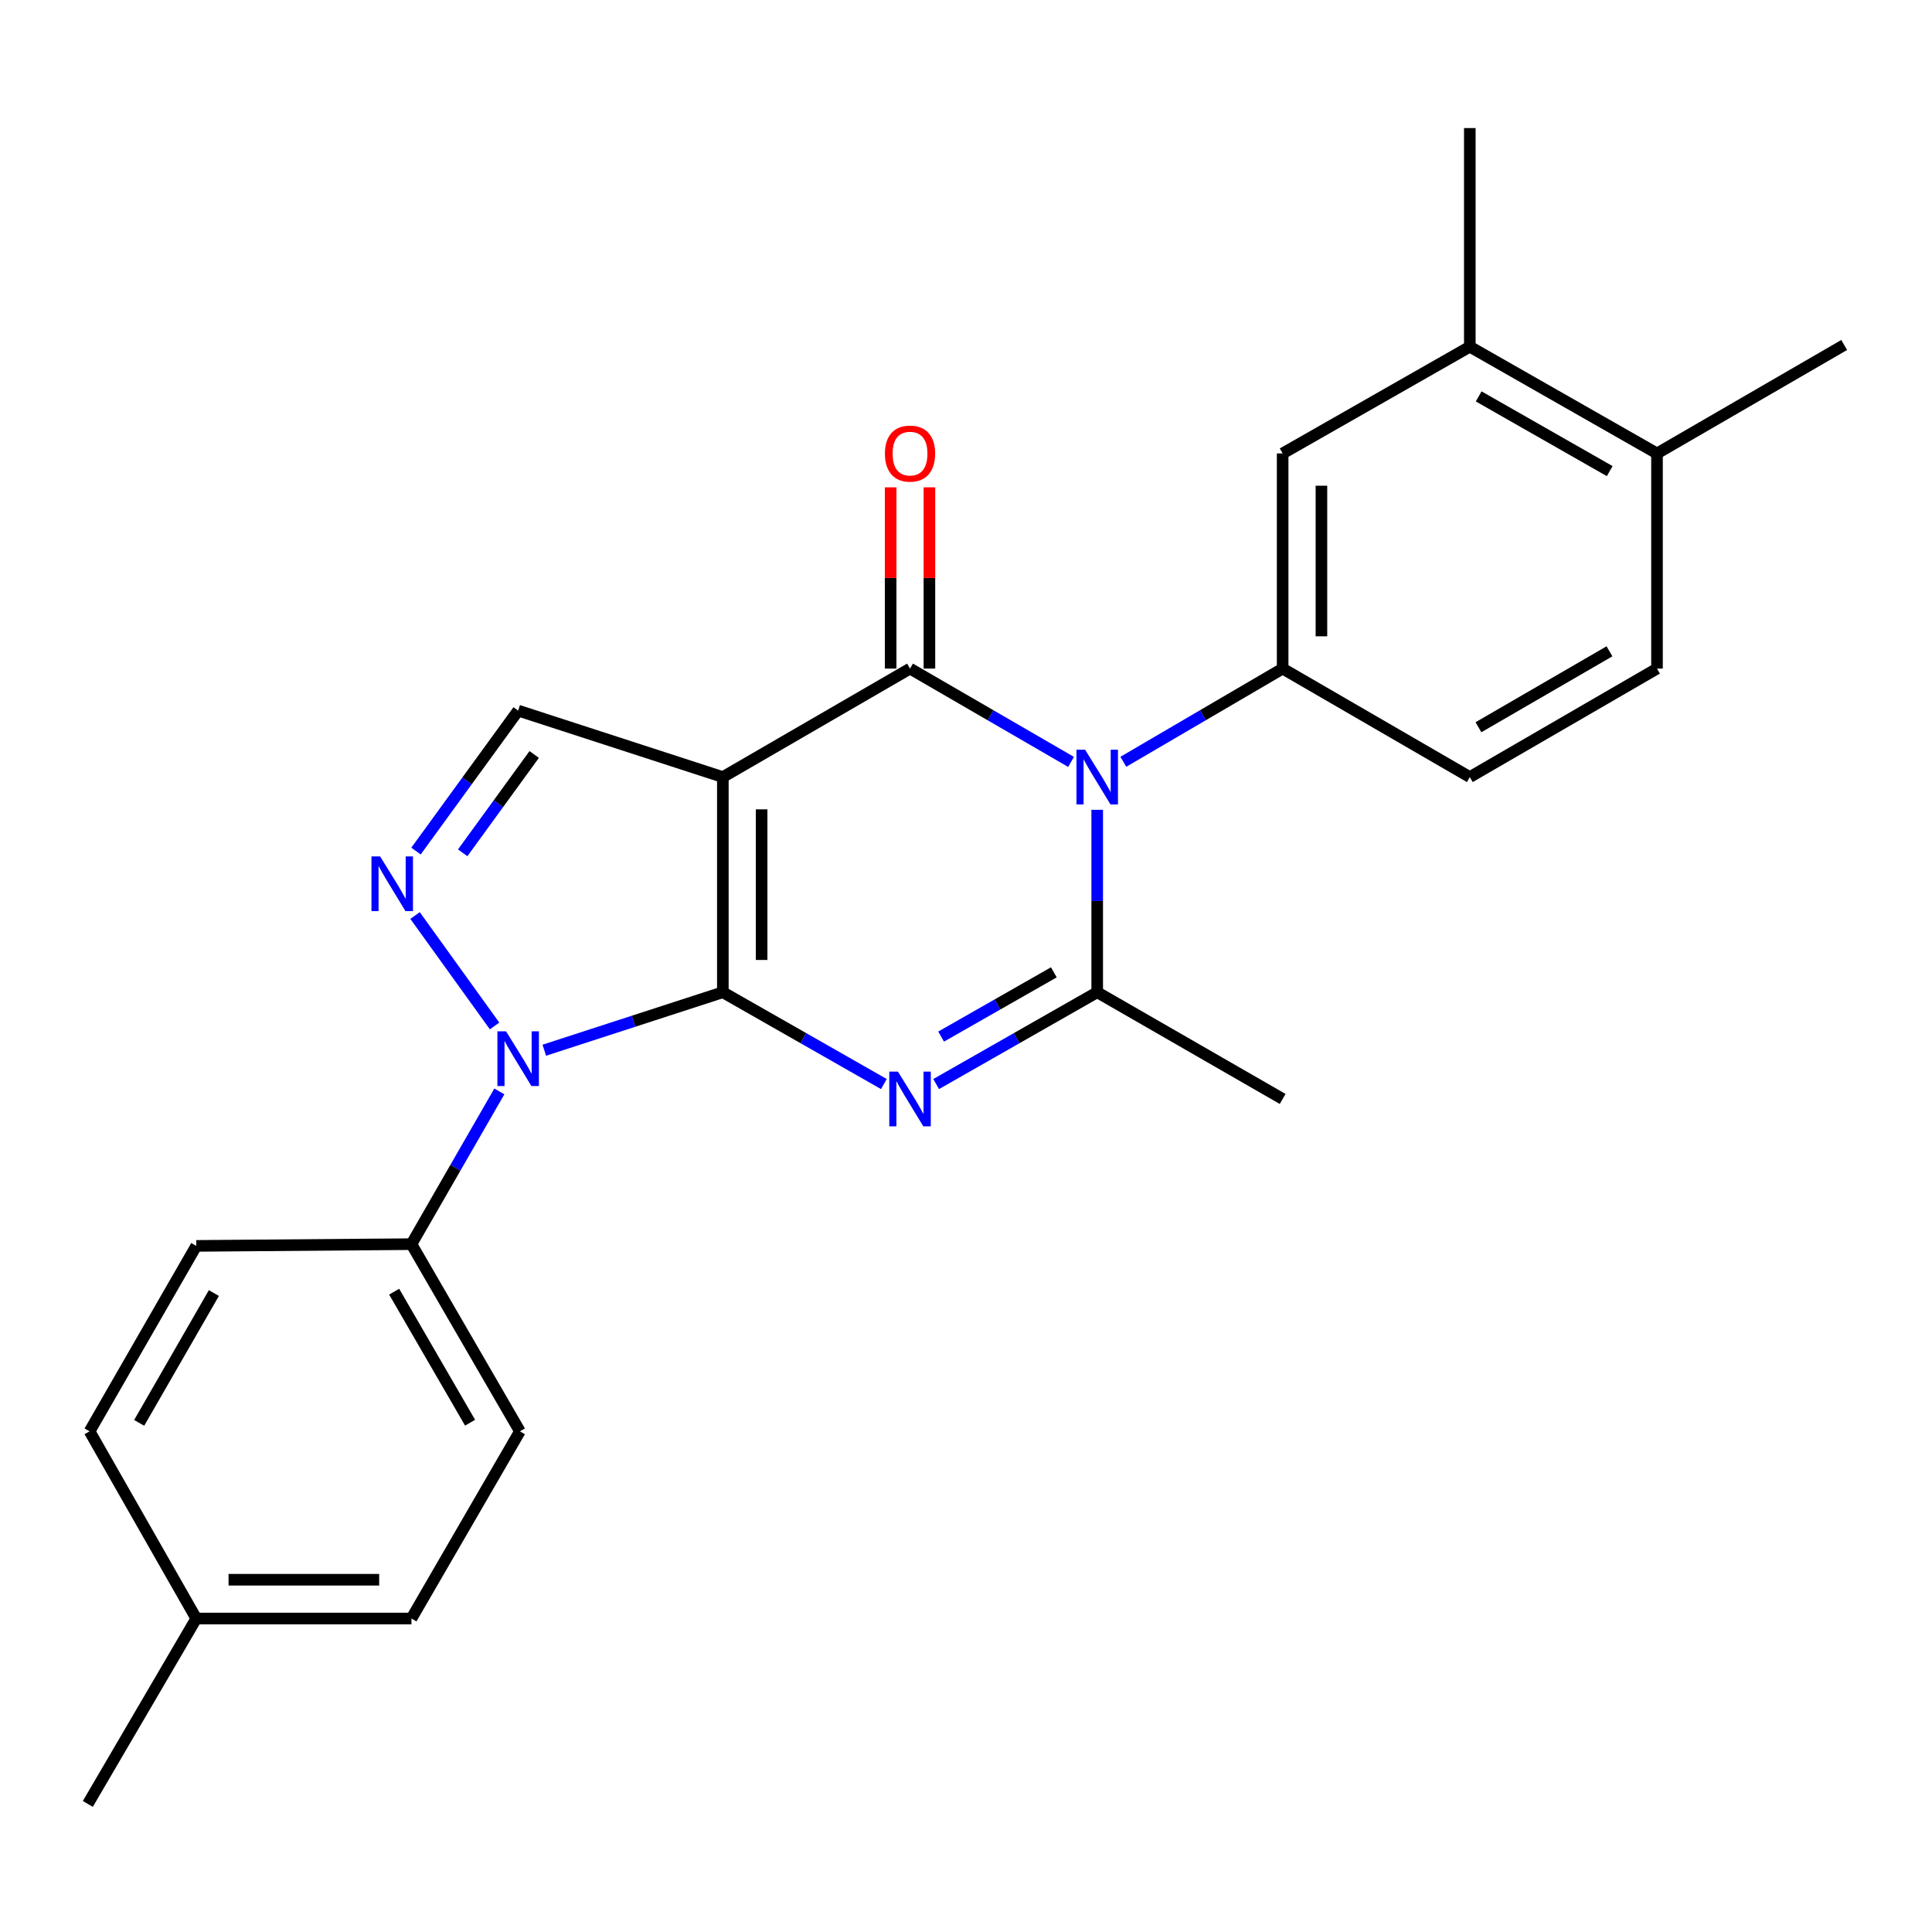 <?xml version='1.0' encoding='iso-8859-1'?>
<svg version='1.1' baseProfile='full'
              xmlns='http://www.w3.org/2000/svg'
                      xmlns:rdkit='http://www.rdkit.org/xml'
                      xmlns:xlink='http://www.w3.org/1999/xlink'
                  xml:space='preserve'
width='1000px' height='1000px' viewBox='0 0 1000 1000'>
<!-- END OF HEADER -->
<rect style='opacity:1.0;fill:#FFFFFF;stroke:none' width='1000' height='1000' x='0' y='0'> </rect>
<path class='bond-0' d='M 374.141,513.583 L 374.141,402.21' style='fill:none;fill-rule:evenodd;stroke:#000000;stroke-width:6px;stroke-linecap:butt;stroke-linejoin:miter;stroke-opacity:1' />
<path class='bond-0' d='M 394.214,496.877 L 394.214,418.916' style='fill:none;fill-rule:evenodd;stroke:#000000;stroke-width:6px;stroke-linecap:butt;stroke-linejoin:miter;stroke-opacity:1' />
<path class='bond-1' d='M 374.141,513.583 L 415.82,537.344' style='fill:none;fill-rule:evenodd;stroke:#000000;stroke-width:6px;stroke-linecap:butt;stroke-linejoin:miter;stroke-opacity:1' />
<path class='bond-1' d='M 415.82,537.344 L 457.5,561.105' style='fill:none;fill-rule:evenodd;stroke:#0000FF;stroke-width:6px;stroke-linecap:butt;stroke-linejoin:miter;stroke-opacity:1' />
<path class='bond-4' d='M 374.141,513.583 L 327.933,528.588' style='fill:none;fill-rule:evenodd;stroke:#000000;stroke-width:6px;stroke-linecap:butt;stroke-linejoin:miter;stroke-opacity:1' />
<path class='bond-4' d='M 327.933,528.588 L 281.724,543.594' style='fill:none;fill-rule:evenodd;stroke:#0000FF;stroke-width:6px;stroke-linecap:butt;stroke-linejoin:miter;stroke-opacity:1' />
<path class='bond-3' d='M 374.141,402.21 L 471.028,346.061' style='fill:none;fill-rule:evenodd;stroke:#000000;stroke-width:6px;stroke-linecap:butt;stroke-linejoin:miter;stroke-opacity:1' />
<path class='bond-7' d='M 374.141,402.21 L 268.2,367.807' style='fill:none;fill-rule:evenodd;stroke:#000000;stroke-width:6px;stroke-linecap:butt;stroke-linejoin:miter;stroke-opacity:1' />
<path class='bond-5' d='M 484.556,561.105 L 526.235,537.344' style='fill:none;fill-rule:evenodd;stroke:#0000FF;stroke-width:6px;stroke-linecap:butt;stroke-linejoin:miter;stroke-opacity:1' />
<path class='bond-5' d='M 526.235,537.344 L 567.914,513.583' style='fill:none;fill-rule:evenodd;stroke:#000000;stroke-width:6px;stroke-linecap:butt;stroke-linejoin:miter;stroke-opacity:1' />
<path class='bond-5' d='M 487.118,536.538 L 516.293,519.906' style='fill:none;fill-rule:evenodd;stroke:#0000FF;stroke-width:6px;stroke-linecap:butt;stroke-linejoin:miter;stroke-opacity:1' />
<path class='bond-5' d='M 516.293,519.906 L 545.469,503.273' style='fill:none;fill-rule:evenodd;stroke:#000000;stroke-width:6px;stroke-linecap:butt;stroke-linejoin:miter;stroke-opacity:1' />
<path class='bond-2' d='M 567.914,419.155 L 567.914,466.369' style='fill:none;fill-rule:evenodd;stroke:#0000FF;stroke-width:6px;stroke-linecap:butt;stroke-linejoin:miter;stroke-opacity:1' />
<path class='bond-2' d='M 567.914,466.369 L 567.914,513.583' style='fill:none;fill-rule:evenodd;stroke:#000000;stroke-width:6px;stroke-linecap:butt;stroke-linejoin:miter;stroke-opacity:1' />
<path class='bond-8' d='M 581.434,394.301 L 622.666,370.181' style='fill:none;fill-rule:evenodd;stroke:#0000FF;stroke-width:6px;stroke-linecap:butt;stroke-linejoin:miter;stroke-opacity:1' />
<path class='bond-8' d='M 622.666,370.181 L 663.897,346.061' style='fill:none;fill-rule:evenodd;stroke:#000000;stroke-width:6px;stroke-linecap:butt;stroke-linejoin:miter;stroke-opacity:1' />
<path class='bond-26' d='M 554.375,394.364 L 512.701,370.212' style='fill:none;fill-rule:evenodd;stroke:#0000FF;stroke-width:6px;stroke-linecap:butt;stroke-linejoin:miter;stroke-opacity:1' />
<path class='bond-26' d='M 512.701,370.212 L 471.028,346.061' style='fill:none;fill-rule:evenodd;stroke:#000000;stroke-width:6px;stroke-linecap:butt;stroke-linejoin:miter;stroke-opacity:1' />
<path class='bond-11' d='M 481.064,346.061 L 481.064,299.153' style='fill:none;fill-rule:evenodd;stroke:#000000;stroke-width:6px;stroke-linecap:butt;stroke-linejoin:miter;stroke-opacity:1' />
<path class='bond-11' d='M 481.064,299.153 L 481.064,252.244' style='fill:none;fill-rule:evenodd;stroke:#FF0000;stroke-width:6px;stroke-linecap:butt;stroke-linejoin:miter;stroke-opacity:1' />
<path class='bond-11' d='M 460.991,346.061 L 460.991,299.153' style='fill:none;fill-rule:evenodd;stroke:#000000;stroke-width:6px;stroke-linecap:butt;stroke-linejoin:miter;stroke-opacity:1' />
<path class='bond-11' d='M 460.991,299.153 L 460.991,252.244' style='fill:none;fill-rule:evenodd;stroke:#FF0000;stroke-width:6px;stroke-linecap:butt;stroke-linejoin:miter;stroke-opacity:1' />
<path class='bond-6' d='M 255.996,531.037 L 214.835,473.872' style='fill:none;fill-rule:evenodd;stroke:#0000FF;stroke-width:6px;stroke-linecap:butt;stroke-linejoin:miter;stroke-opacity:1' />
<path class='bond-10' d='M 258.458,564.915 L 235.711,604.442' style='fill:none;fill-rule:evenodd;stroke:#0000FF;stroke-width:6px;stroke-linecap:butt;stroke-linejoin:miter;stroke-opacity:1' />
<path class='bond-10' d='M 235.711,604.442 L 212.965,643.969' style='fill:none;fill-rule:evenodd;stroke:#000000;stroke-width:6px;stroke-linecap:butt;stroke-linejoin:miter;stroke-opacity:1' />
<path class='bond-18' d='M 567.914,513.583 L 663.897,568.817' style='fill:none;fill-rule:evenodd;stroke:#000000;stroke-width:6px;stroke-linecap:butt;stroke-linejoin:miter;stroke-opacity:1' />
<path class='bond-25' d='M 215.32,440.514 L 241.76,404.161' style='fill:none;fill-rule:evenodd;stroke:#0000FF;stroke-width:6px;stroke-linecap:butt;stroke-linejoin:miter;stroke-opacity:1' />
<path class='bond-25' d='M 241.76,404.161 L 268.2,367.807' style='fill:none;fill-rule:evenodd;stroke:#000000;stroke-width:6px;stroke-linecap:butt;stroke-linejoin:miter;stroke-opacity:1' />
<path class='bond-25' d='M 239.486,441.415 L 257.994,415.967' style='fill:none;fill-rule:evenodd;stroke:#0000FF;stroke-width:6px;stroke-linecap:butt;stroke-linejoin:miter;stroke-opacity:1' />
<path class='bond-25' d='M 257.994,415.967 L 276.501,390.52' style='fill:none;fill-rule:evenodd;stroke:#000000;stroke-width:6px;stroke-linecap:butt;stroke-linejoin:miter;stroke-opacity:1' />
<path class='bond-9' d='M 663.897,346.061 L 663.897,234.7' style='fill:none;fill-rule:evenodd;stroke:#000000;stroke-width:6px;stroke-linecap:butt;stroke-linejoin:miter;stroke-opacity:1' />
<path class='bond-9' d='M 683.97,329.357 L 683.97,251.404' style='fill:none;fill-rule:evenodd;stroke:#000000;stroke-width:6px;stroke-linecap:butt;stroke-linejoin:miter;stroke-opacity:1' />
<path class='bond-13' d='M 663.897,346.061 L 760.773,402.21' style='fill:none;fill-rule:evenodd;stroke:#000000;stroke-width:6px;stroke-linecap:butt;stroke-linejoin:miter;stroke-opacity:1' />
<path class='bond-12' d='M 663.897,234.7 L 760.773,179.454' style='fill:none;fill-rule:evenodd;stroke:#000000;stroke-width:6px;stroke-linecap:butt;stroke-linejoin:miter;stroke-opacity:1' />
<path class='bond-16' d='M 212.965,643.969 L 269.103,740.856' style='fill:none;fill-rule:evenodd;stroke:#000000;stroke-width:6px;stroke-linecap:butt;stroke-linejoin:miter;stroke-opacity:1' />
<path class='bond-16' d='M 204.017,668.566 L 243.314,736.386' style='fill:none;fill-rule:evenodd;stroke:#000000;stroke-width:6px;stroke-linecap:butt;stroke-linejoin:miter;stroke-opacity:1' />
<path class='bond-17' d='M 212.965,643.969 L 101.592,644.872' style='fill:none;fill-rule:evenodd;stroke:#000000;stroke-width:6px;stroke-linecap:butt;stroke-linejoin:miter;stroke-opacity:1' />
<path class='bond-22' d='M 760.773,179.454 L 760.773,66.286' style='fill:none;fill-rule:evenodd;stroke:#000000;stroke-width:6px;stroke-linecap:butt;stroke-linejoin:miter;stroke-opacity:1' />
<path class='bond-28' d='M 760.773,179.454 L 857.659,234.7' style='fill:none;fill-rule:evenodd;stroke:#000000;stroke-width:6px;stroke-linecap:butt;stroke-linejoin:miter;stroke-opacity:1' />
<path class='bond-28' d='M 765.362,205.178 L 833.183,243.85' style='fill:none;fill-rule:evenodd;stroke:#000000;stroke-width:6px;stroke-linecap:butt;stroke-linejoin:miter;stroke-opacity:1' />
<path class='bond-15' d='M 760.773,402.21 L 857.659,346.061' style='fill:none;fill-rule:evenodd;stroke:#000000;stroke-width:6px;stroke-linecap:butt;stroke-linejoin:miter;stroke-opacity:1' />
<path class='bond-15' d='M 765.241,376.421 L 833.061,337.116' style='fill:none;fill-rule:evenodd;stroke:#000000;stroke-width:6px;stroke-linecap:butt;stroke-linejoin:miter;stroke-opacity:1' />
<path class='bond-14' d='M 857.659,234.7 L 857.659,346.061' style='fill:none;fill-rule:evenodd;stroke:#000000;stroke-width:6px;stroke-linecap:butt;stroke-linejoin:miter;stroke-opacity:1' />
<path class='bond-23' d='M 857.659,234.7 L 954.545,178.562' style='fill:none;fill-rule:evenodd;stroke:#000000;stroke-width:6px;stroke-linecap:butt;stroke-linejoin:miter;stroke-opacity:1' />
<path class='bond-20' d='M 269.103,740.856 L 212.965,837.742' style='fill:none;fill-rule:evenodd;stroke:#000000;stroke-width:6px;stroke-linecap:butt;stroke-linejoin:miter;stroke-opacity:1' />
<path class='bond-19' d='M 101.592,644.872 L 46.358,740.856' style='fill:none;fill-rule:evenodd;stroke:#000000;stroke-width:6px;stroke-linecap:butt;stroke-linejoin:miter;stroke-opacity:1' />
<path class='bond-19' d='M 110.705,669.282 L 72.041,736.47' style='fill:none;fill-rule:evenodd;stroke:#000000;stroke-width:6px;stroke-linecap:butt;stroke-linejoin:miter;stroke-opacity:1' />
<path class='bond-21' d='M 46.358,740.856 L 101.592,837.742' style='fill:none;fill-rule:evenodd;stroke:#000000;stroke-width:6px;stroke-linecap:butt;stroke-linejoin:miter;stroke-opacity:1' />
<path class='bond-27' d='M 212.965,837.742 L 101.592,837.742' style='fill:none;fill-rule:evenodd;stroke:#000000;stroke-width:6px;stroke-linecap:butt;stroke-linejoin:miter;stroke-opacity:1' />
<path class='bond-27' d='M 196.259,817.669 L 118.298,817.669' style='fill:none;fill-rule:evenodd;stroke:#000000;stroke-width:6px;stroke-linecap:butt;stroke-linejoin:miter;stroke-opacity:1' />
<path class='bond-24' d='M 101.592,837.742 L 45.455,933.714' style='fill:none;fill-rule:evenodd;stroke:#000000;stroke-width:6px;stroke-linecap:butt;stroke-linejoin:miter;stroke-opacity:1' />
<path  class='atom-2' d='M 464.768 554.657
L 474.048 569.657
Q 474.968 571.137, 476.448 573.817
Q 477.928 576.497, 478.008 576.657
L 478.008 554.657
L 481.768 554.657
L 481.768 582.977
L 477.888 582.977
L 467.928 566.577
Q 466.768 564.657, 465.528 562.457
Q 464.328 560.257, 463.968 559.577
L 463.968 582.977
L 460.288 582.977
L 460.288 554.657
L 464.768 554.657
' fill='#0000FF'/>
<path  class='atom-3' d='M 561.654 388.05
L 570.934 403.05
Q 571.854 404.53, 573.334 407.21
Q 574.814 409.89, 574.894 410.05
L 574.894 388.05
L 578.654 388.05
L 578.654 416.37
L 574.774 416.37
L 564.814 399.97
Q 563.654 398.05, 562.414 395.85
Q 561.214 393.65, 560.854 392.97
L 560.854 416.37
L 557.174 416.37
L 557.174 388.05
L 561.654 388.05
' fill='#0000FF'/>
<path  class='atom-5' d='M 261.94 533.826
L 271.22 548.826
Q 272.14 550.306, 273.62 552.986
Q 275.1 555.666, 275.18 555.826
L 275.18 533.826
L 278.94 533.826
L 278.94 562.146
L 275.06 562.146
L 265.1 545.746
Q 263.94 543.826, 262.7 541.626
Q 261.5 539.426, 261.14 538.746
L 261.14 562.146
L 257.46 562.146
L 257.46 533.826
L 261.94 533.826
' fill='#0000FF'/>
<path  class='atom-7' d='M 196.747 443.285
L 206.027 458.285
Q 206.947 459.765, 208.427 462.445
Q 209.907 465.125, 209.987 465.285
L 209.987 443.285
L 213.747 443.285
L 213.747 471.605
L 209.867 471.605
L 199.907 455.205
Q 198.747 453.285, 197.507 451.085
Q 196.307 448.885, 195.947 448.205
L 195.947 471.605
L 192.267 471.605
L 192.267 443.285
L 196.747 443.285
' fill='#0000FF'/>
<path  class='atom-12' d='M 458.028 234.78
Q 458.028 227.98, 461.388 224.18
Q 464.748 220.38, 471.028 220.38
Q 477.308 220.38, 480.668 224.18
Q 484.028 227.98, 484.028 234.78
Q 484.028 241.66, 480.628 245.58
Q 477.228 249.46, 471.028 249.46
Q 464.788 249.46, 461.388 245.58
Q 458.028 241.7, 458.028 234.78
M 471.028 246.26
Q 475.348 246.26, 477.668 243.38
Q 480.028 240.46, 480.028 234.78
Q 480.028 229.22, 477.668 226.42
Q 475.348 223.58, 471.028 223.58
Q 466.708 223.58, 464.348 226.38
Q 462.028 229.18, 462.028 234.78
Q 462.028 240.5, 464.348 243.38
Q 466.708 246.26, 471.028 246.26
' fill='#FF0000'/>
</svg>
